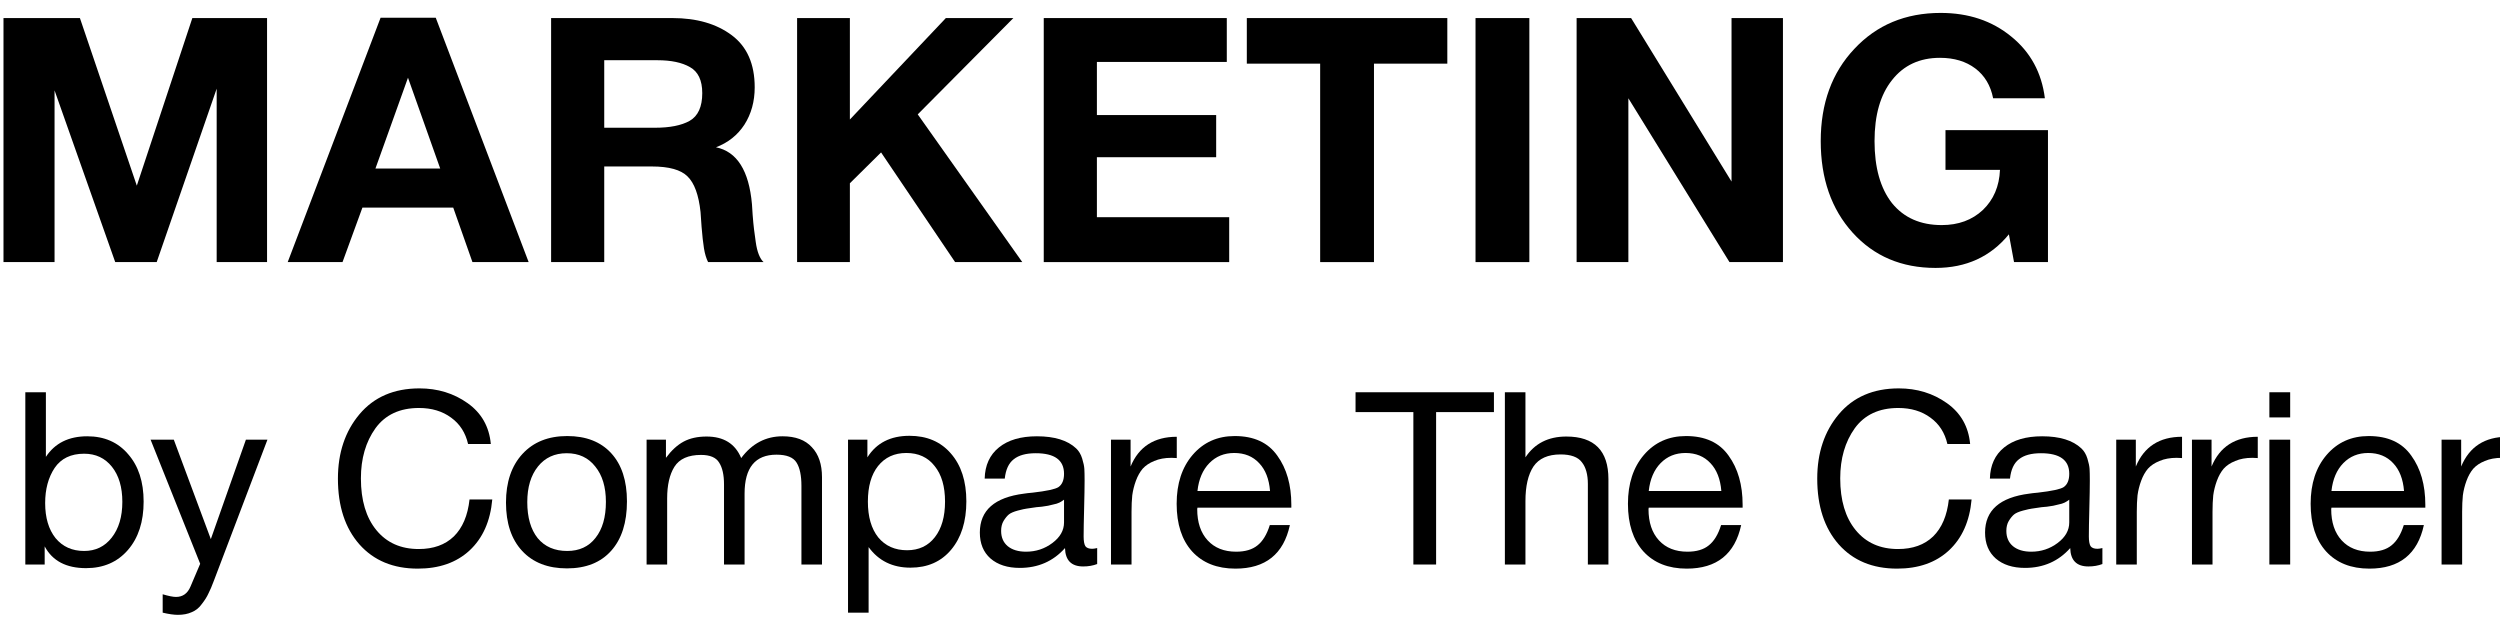 <?xml version="1.0" encoding="UTF-8"?> <svg xmlns="http://www.w3.org/2000/svg" width="124" height="31" viewBox="0 0 124 31" fill="none"><path d="M101.579 6.455V13H99.896L99.641 11.623C98.734 12.734 97.521 13.289 96.003 13.289C94.314 13.289 92.943 12.705 91.889 11.538C90.835 10.371 90.308 8.858 90.308 6.999C90.308 5.129 90.863 3.605 91.974 2.426C93.084 1.236 94.512 0.641 96.258 0.641C97.64 0.641 98.808 1.032 99.76 1.814C100.712 2.585 101.267 3.605 101.426 4.874H98.859C98.734 4.239 98.439 3.746 97.975 3.395C97.51 3.044 96.926 2.868 96.224 2.868C95.215 2.868 94.422 3.236 93.844 3.973C93.266 4.698 92.977 5.707 92.977 6.999C92.977 8.314 93.266 9.339 93.844 10.076C94.433 10.801 95.255 11.164 96.309 11.164C97.136 11.164 97.816 10.915 98.349 10.416C98.881 9.906 99.165 9.243 99.199 8.427H96.496V6.455H101.579Z" fill="black"></path><path d="M78.2 13V0.896H80.903L85.884 9.005V0.896H88.434V13H85.782L80.767 4.874V13H78.2Z" fill="black"></path><path d="M75.856 0.896V13H73.186V0.896H75.856Z" fill="black"></path><path d="M71.787 0.896V3.157H68.149V13H65.48V3.157H61.842V0.896H71.787Z" fill="black"></path><path d="M60.849 0.896V3.072H54.406V5.707H60.322V7.798H54.406V10.773H60.968V13H51.77V0.896H60.849Z" fill="black"></path><path d="M50.263 0.896L45.52 5.673L50.705 13H47.373L43.701 7.56L42.154 9.09V13H39.536V0.896H42.154V5.928L46.914 0.896H50.263Z" fill="black"></path><path d="M27.335 0.896H33.353C34.554 0.896 35.535 1.179 36.294 1.746C37.053 2.313 37.433 3.174 37.433 4.33C37.433 5.033 37.263 5.65 36.923 6.183C36.583 6.704 36.113 7.078 35.512 7.305C36.555 7.52 37.15 8.461 37.297 10.127C37.297 10.184 37.308 10.359 37.331 10.654C37.354 10.949 37.376 11.187 37.399 11.368C37.422 11.538 37.45 11.748 37.484 11.997C37.518 12.246 37.569 12.456 37.637 12.626C37.705 12.796 37.784 12.921 37.875 13H35.121C35.03 12.819 34.962 12.592 34.917 12.32C34.872 12.037 34.832 11.68 34.798 11.249C34.764 10.807 34.747 10.563 34.747 10.518C34.656 9.668 34.441 9.079 34.101 8.75C33.772 8.421 33.183 8.257 32.333 8.257H29.97V13H27.335V0.896ZM29.97 2.987V6.336H32.486C33.223 6.336 33.795 6.223 34.203 5.996C34.622 5.758 34.832 5.299 34.832 4.619C34.832 3.984 34.628 3.554 34.22 3.327C33.823 3.1 33.285 2.987 32.605 2.987H29.97Z" fill="black"></path><path d="M21.613 0.879L26.221 13H23.433L22.48 10.297H17.976L16.989 13H14.27L18.877 0.879H21.613ZM21.834 8.359L20.236 3.854L18.622 8.359H21.834Z" fill="black"></path><path d="M0.173 13V0.896H3.964L6.786 9.209L9.54 0.896H13.246V13H10.747V4.398L7.772 13H5.715L2.706 4.483V13H0.173Z" fill="black"></path><path d="M124.366 21.664V22.72C124.294 22.712 124.206 22.708 124.102 22.708C123.774 22.708 123.49 22.76 123.25 22.864C123.01 22.96 122.818 23.088 122.674 23.248C122.538 23.408 122.426 23.608 122.338 23.848C122.25 24.088 122.19 24.328 122.158 24.568C122.134 24.808 122.122 25.08 122.122 25.384V28H121.102V21.808H122.074V23.14C122.482 22.156 123.246 21.664 124.366 21.664Z" fill="black"></path><path d="M120.224 26.044C119.912 27.484 119.012 28.204 117.524 28.204C116.612 28.204 115.896 27.92 115.376 27.352C114.864 26.784 114.608 25.996 114.608 24.988C114.608 23.988 114.872 23.18 115.4 22.564C115.936 21.94 116.632 21.628 117.488 21.628C118.44 21.628 119.144 21.952 119.6 22.6C120.064 23.24 120.296 24.052 120.296 25.036V25.18H115.64L115.628 25.252C115.628 25.908 115.8 26.424 116.144 26.8C116.488 27.176 116.96 27.364 117.56 27.364C118.008 27.364 118.36 27.26 118.616 27.052C118.88 26.844 119.084 26.508 119.228 26.044H120.224ZM119.24 24.352C119.192 23.76 119.012 23.3 118.7 22.972C118.388 22.636 117.976 22.468 117.464 22.468C116.968 22.468 116.556 22.636 116.228 22.972C115.9 23.308 115.704 23.768 115.64 24.352H119.24Z" fill="black"></path><path d="M113.593 19.456V20.704H112.561V19.456H113.593ZM113.593 21.808V28H112.561V21.808H113.593Z" fill="black"></path><path d="M111.985 21.664V22.72C111.913 22.712 111.825 22.708 111.721 22.708C111.393 22.708 111.109 22.76 110.869 22.864C110.629 22.96 110.437 23.088 110.293 23.248C110.157 23.408 110.045 23.608 109.957 23.848C109.869 24.088 109.809 24.328 109.777 24.568C109.753 24.808 109.741 25.08 109.741 25.384V28H108.721V21.808H109.693V23.14C110.101 22.156 110.865 21.664 111.985 21.664Z" fill="black"></path><path d="M108.229 21.664V22.72C108.157 22.712 108.069 22.708 107.965 22.708C107.637 22.708 107.353 22.76 107.113 22.864C106.873 22.96 106.681 23.088 106.537 23.248C106.401 23.408 106.289 23.608 106.201 23.848C106.113 24.088 106.053 24.328 106.021 24.568C105.997 24.808 105.985 25.08 105.985 25.384V28H104.965V21.808H105.937V23.14C106.345 22.156 107.109 21.664 108.229 21.664Z" fill="black"></path><path d="M104.279 27.184V27.976C104.071 28.056 103.839 28.096 103.583 28.096C102.999 28.096 102.699 27.792 102.683 27.184C102.099 27.84 101.351 28.168 100.439 28.168C99.831 28.168 99.347 28.012 98.987 27.7C98.635 27.388 98.459 26.96 98.459 26.416C98.459 25.312 99.191 24.668 100.655 24.484C100.751 24.468 100.891 24.452 101.075 24.436C101.771 24.356 102.199 24.264 102.359 24.16C102.543 24.032 102.635 23.812 102.635 23.5C102.635 22.82 102.167 22.48 101.231 22.48C100.751 22.48 100.387 22.58 100.139 22.78C99.891 22.972 99.743 23.292 99.695 23.74H98.699C98.715 23.076 98.951 22.56 99.407 22.192C99.863 21.824 100.491 21.64 101.291 21.64C102.163 21.64 102.811 21.84 103.235 22.24C103.371 22.368 103.471 22.536 103.535 22.744C103.599 22.952 103.635 23.124 103.643 23.26C103.651 23.388 103.655 23.584 103.655 23.848C103.655 24.152 103.647 24.612 103.631 25.228C103.615 25.844 103.607 26.304 103.607 26.608C103.607 26.832 103.635 26.992 103.691 27.088C103.755 27.176 103.867 27.22 104.027 27.22C104.091 27.22 104.175 27.208 104.279 27.184ZM102.635 24.784C102.563 24.84 102.487 24.888 102.407 24.928C102.327 24.968 102.223 25 102.095 25.024C101.975 25.048 101.891 25.068 101.843 25.084C101.803 25.092 101.699 25.108 101.531 25.132C101.363 25.148 101.275 25.156 101.267 25.156C101.019 25.188 100.855 25.212 100.775 25.228C100.703 25.236 100.559 25.268 100.343 25.324C100.135 25.38 99.987 25.444 99.899 25.516C99.811 25.588 99.723 25.696 99.635 25.84C99.555 25.976 99.515 26.14 99.515 26.332C99.515 26.652 99.623 26.904 99.839 27.088C100.063 27.272 100.367 27.364 100.751 27.364C101.239 27.364 101.675 27.22 102.059 26.932C102.443 26.644 102.635 26.304 102.635 25.912V24.784Z" fill="black"></path><path d="M97.791 24.772C97.695 25.852 97.319 26.696 96.663 27.304C96.015 27.904 95.159 28.204 94.095 28.204C92.879 28.204 91.915 27.804 91.203 27.004C90.491 26.196 90.135 25.108 90.135 23.74C90.135 22.46 90.491 21.396 91.203 20.548C91.923 19.692 92.915 19.264 94.179 19.264C95.083 19.264 95.879 19.508 96.567 19.996C97.255 20.484 97.639 21.16 97.719 22.024H96.591C96.463 21.464 96.183 21.028 95.751 20.716C95.319 20.396 94.787 20.236 94.155 20.236C93.203 20.236 92.483 20.572 91.995 21.244C91.515 21.916 91.275 22.744 91.275 23.728C91.275 24.816 91.531 25.672 92.043 26.296C92.555 26.92 93.255 27.232 94.143 27.232C94.871 27.232 95.451 27.024 95.883 26.608C96.315 26.184 96.575 25.572 96.663 24.772H97.791Z" fill="black"></path><path d="M86.362 26.044C86.05 27.484 85.15 28.204 83.662 28.204C82.75 28.204 82.034 27.92 81.514 27.352C81.002 26.784 80.746 25.996 80.746 24.988C80.746 23.988 81.01 23.18 81.538 22.564C82.074 21.94 82.77 21.628 83.626 21.628C84.578 21.628 85.282 21.952 85.738 22.6C86.202 23.24 86.434 24.052 86.434 25.036V25.18H81.778L81.766 25.252C81.766 25.908 81.938 26.424 82.282 26.8C82.626 27.176 83.098 27.364 83.698 27.364C84.146 27.364 84.498 27.26 84.754 27.052C85.018 26.844 85.222 26.508 85.366 26.044H86.362ZM85.378 24.352C85.33 23.76 85.15 23.3 84.838 22.972C84.526 22.636 84.114 22.468 83.602 22.468C83.106 22.468 82.694 22.636 82.366 22.972C82.038 23.308 81.842 23.768 81.778 24.352H85.378Z" fill="black"></path><path d="M75.662 19.456V22.684C76.118 21.996 76.794 21.652 77.69 21.652C79.082 21.652 79.778 22.356 79.778 23.764V28H78.758V24.004C78.758 23.532 78.658 23.172 78.458 22.924C78.266 22.668 77.914 22.54 77.402 22.54C76.778 22.54 76.33 22.74 76.058 23.14C75.794 23.54 75.662 24.112 75.662 24.856V28H74.642V19.456H75.662Z" fill="black"></path><path d="M74.099 19.456V20.44H71.231V28H70.103V20.44H67.235V19.456H74.099Z" fill="black"></path><path d="M63.978 26.044C63.666 27.484 62.766 28.204 61.278 28.204C60.366 28.204 59.65 27.92 59.13 27.352C58.618 26.784 58.362 25.996 58.362 24.988C58.362 23.988 58.626 23.18 59.154 22.564C59.69 21.94 60.386 21.628 61.242 21.628C62.194 21.628 62.898 21.952 63.354 22.6C63.818 23.24 64.05 24.052 64.05 25.036V25.18H59.394L59.382 25.252C59.382 25.908 59.554 26.424 59.898 26.8C60.242 27.176 60.714 27.364 61.314 27.364C61.762 27.364 62.114 27.26 62.37 27.052C62.634 26.844 62.838 26.508 62.982 26.044H63.978ZM62.994 24.352C62.946 23.76 62.766 23.3 62.454 22.972C62.142 22.636 61.73 22.468 61.218 22.468C60.722 22.468 60.31 22.636 59.982 22.972C59.654 23.308 59.458 23.768 59.394 24.352H62.994Z" fill="black"></path><path d="M58.368 21.664V22.72C58.297 22.712 58.209 22.708 58.105 22.708C57.776 22.708 57.492 22.76 57.252 22.864C57.013 22.96 56.821 23.088 56.676 23.248C56.541 23.408 56.428 23.608 56.34 23.848C56.252 24.088 56.193 24.328 56.16 24.568C56.136 24.808 56.124 25.08 56.124 25.384V28H55.105V21.808H56.077V23.14C56.484 22.156 57.248 21.664 58.368 21.664Z" fill="black"></path><path d="M54.42 27.184V27.976C54.212 28.056 53.98 28.096 53.724 28.096C53.14 28.096 52.84 27.792 52.824 27.184C52.24 27.84 51.492 28.168 50.58 28.168C49.972 28.168 49.488 28.012 49.128 27.7C48.776 27.388 48.6 26.96 48.6 26.416C48.6 25.312 49.332 24.668 50.796 24.484C50.892 24.468 51.032 24.452 51.216 24.436C51.912 24.356 52.34 24.264 52.5 24.16C52.684 24.032 52.776 23.812 52.776 23.5C52.776 22.82 52.308 22.48 51.372 22.48C50.892 22.48 50.528 22.58 50.28 22.78C50.032 22.972 49.884 23.292 49.836 23.74H48.84C48.856 23.076 49.092 22.56 49.548 22.192C50.004 21.824 50.632 21.64 51.432 21.64C52.304 21.64 52.952 21.84 53.376 22.24C53.512 22.368 53.612 22.536 53.676 22.744C53.74 22.952 53.776 23.124 53.784 23.26C53.792 23.388 53.796 23.584 53.796 23.848C53.796 24.152 53.788 24.612 53.772 25.228C53.756 25.844 53.748 26.304 53.748 26.608C53.748 26.832 53.776 26.992 53.832 27.088C53.896 27.176 54.008 27.22 54.168 27.22C54.232 27.22 54.316 27.208 54.42 27.184ZM52.776 24.784C52.704 24.84 52.628 24.888 52.548 24.928C52.468 24.968 52.364 25 52.236 25.024C52.116 25.048 52.032 25.068 51.984 25.084C51.944 25.092 51.84 25.108 51.672 25.132C51.504 25.148 51.416 25.156 51.408 25.156C51.16 25.188 50.996 25.212 50.916 25.228C50.844 25.236 50.7 25.268 50.484 25.324C50.276 25.38 50.128 25.444 50.04 25.516C49.952 25.588 49.864 25.696 49.776 25.84C49.696 25.976 49.656 26.14 49.656 26.332C49.656 26.652 49.764 26.904 49.98 27.088C50.204 27.272 50.508 27.364 50.892 27.364C51.38 27.364 51.816 27.22 52.2 26.932C52.584 26.644 52.776 26.304 52.776 25.912V24.784Z" fill="black"></path><path d="M43.023 21.808V22.684C43.471 21.972 44.166 21.616 45.111 21.616C45.974 21.616 46.658 21.908 47.163 22.492C47.675 23.076 47.931 23.868 47.931 24.868C47.931 25.868 47.678 26.668 47.175 27.268C46.678 27.86 46.007 28.156 45.158 28.156C44.27 28.156 43.578 27.816 43.083 27.136V30.388H42.062V21.808H43.023ZM44.955 22.468C44.362 22.468 43.895 22.684 43.55 23.116C43.215 23.54 43.047 24.128 43.047 24.88C43.047 25.632 43.218 26.224 43.562 26.656C43.914 27.08 44.391 27.292 44.99 27.292C45.575 27.292 46.035 27.076 46.37 26.644C46.706 26.212 46.874 25.624 46.874 24.88C46.874 24.128 46.703 23.54 46.358 23.116C46.023 22.684 45.554 22.468 44.955 22.468Z" fill="black"></path><path d="M33.031 21.808V22.708C33.303 22.34 33.595 22.072 33.907 21.904C34.219 21.736 34.599 21.652 35.047 21.652C35.895 21.652 36.467 22.008 36.763 22.72C37.299 22 37.983 21.64 38.815 21.64C39.455 21.64 39.939 21.82 40.267 22.18C40.603 22.532 40.771 23.028 40.771 23.668V28H39.751V24.1C39.751 23.588 39.671 23.204 39.511 22.948C39.351 22.684 39.019 22.552 38.515 22.552C37.459 22.552 36.931 23.196 36.931 24.484V28H35.911V24.028C35.911 23.556 35.831 23.196 35.671 22.948C35.519 22.692 35.219 22.564 34.771 22.564C34.139 22.564 33.699 22.76 33.451 23.152C33.211 23.536 33.091 24.06 33.091 24.724V28H32.071V21.808H33.031Z" fill="black"></path><path d="M25.913 22.516C26.457 21.924 27.197 21.628 28.133 21.628C29.069 21.628 29.797 21.912 30.317 22.48C30.837 23.048 31.097 23.844 31.097 24.868C31.097 25.916 30.837 26.732 30.317 27.316C29.797 27.9 29.065 28.192 28.121 28.192C27.177 28.192 26.437 27.904 25.901 27.328C25.365 26.752 25.097 25.952 25.097 24.928C25.097 23.912 25.369 23.108 25.913 22.516ZM29.525 23.14C29.181 22.7 28.709 22.48 28.109 22.48C27.509 22.48 27.033 22.7 26.681 23.14C26.329 23.58 26.153 24.168 26.153 24.904C26.153 25.664 26.325 26.26 26.669 26.692C27.021 27.116 27.509 27.328 28.133 27.328C28.733 27.328 29.201 27.112 29.537 26.68C29.881 26.248 30.053 25.652 30.053 24.892C30.053 24.156 29.877 23.572 29.525 23.14Z" fill="black"></path><path d="M24.417 24.772C24.321 25.852 23.945 26.696 23.289 27.304C22.641 27.904 21.785 28.204 20.721 28.204C19.505 28.204 18.541 27.804 17.829 27.004C17.117 26.196 16.761 25.108 16.761 23.74C16.761 22.46 17.117 21.396 17.829 20.548C18.549 19.692 19.541 19.264 20.805 19.264C21.709 19.264 22.505 19.508 23.193 19.996C23.881 20.484 24.265 21.16 24.345 22.024H23.217C23.089 21.464 22.809 21.028 22.377 20.716C21.945 20.396 21.413 20.236 20.781 20.236C19.829 20.236 19.109 20.572 18.621 21.244C18.141 21.916 17.901 22.744 17.901 23.728C17.901 24.816 18.157 25.672 18.669 26.296C19.181 26.92 19.881 27.232 20.769 27.232C21.497 27.232 22.077 27.024 22.509 26.608C22.941 26.184 23.201 25.572 23.289 24.772H24.417Z" fill="black"></path><path d="M13.265 21.808L10.613 28.792C10.509 29.072 10.417 29.288 10.337 29.44C10.265 29.6 10.157 29.772 10.013 29.956C9.877 30.148 9.709 30.284 9.509 30.364C9.317 30.452 9.089 30.496 8.825 30.496C8.625 30.496 8.373 30.46 8.069 30.388V29.476C8.365 29.564 8.585 29.608 8.729 29.608C9.065 29.608 9.305 29.436 9.449 29.092L9.929 27.964L7.469 21.808H8.621L10.457 26.74L12.197 21.808H13.265Z" fill="black"></path><path d="M2.276 19.456V22.66C2.724 21.98 3.408 21.64 4.328 21.64C5.176 21.64 5.852 21.936 6.356 22.528C6.868 23.112 7.124 23.896 7.124 24.88C7.124 25.88 6.864 26.68 6.344 27.28C5.824 27.88 5.132 28.18 4.268 28.18C3.284 28.18 2.6 27.82 2.216 27.1V28H1.256V19.456H2.276ZM4.172 22.504C3.516 22.504 3.028 22.74 2.708 23.212C2.396 23.684 2.24 24.264 2.24 24.952C2.24 25.68 2.412 26.26 2.756 26.692C3.108 27.116 3.58 27.328 4.172 27.328C4.74 27.328 5.196 27.108 5.54 26.668C5.892 26.22 6.068 25.628 6.068 24.892C6.068 24.164 5.896 23.584 5.552 23.152C5.208 22.72 4.748 22.504 4.172 22.504Z" fill="black"></path></svg> 
